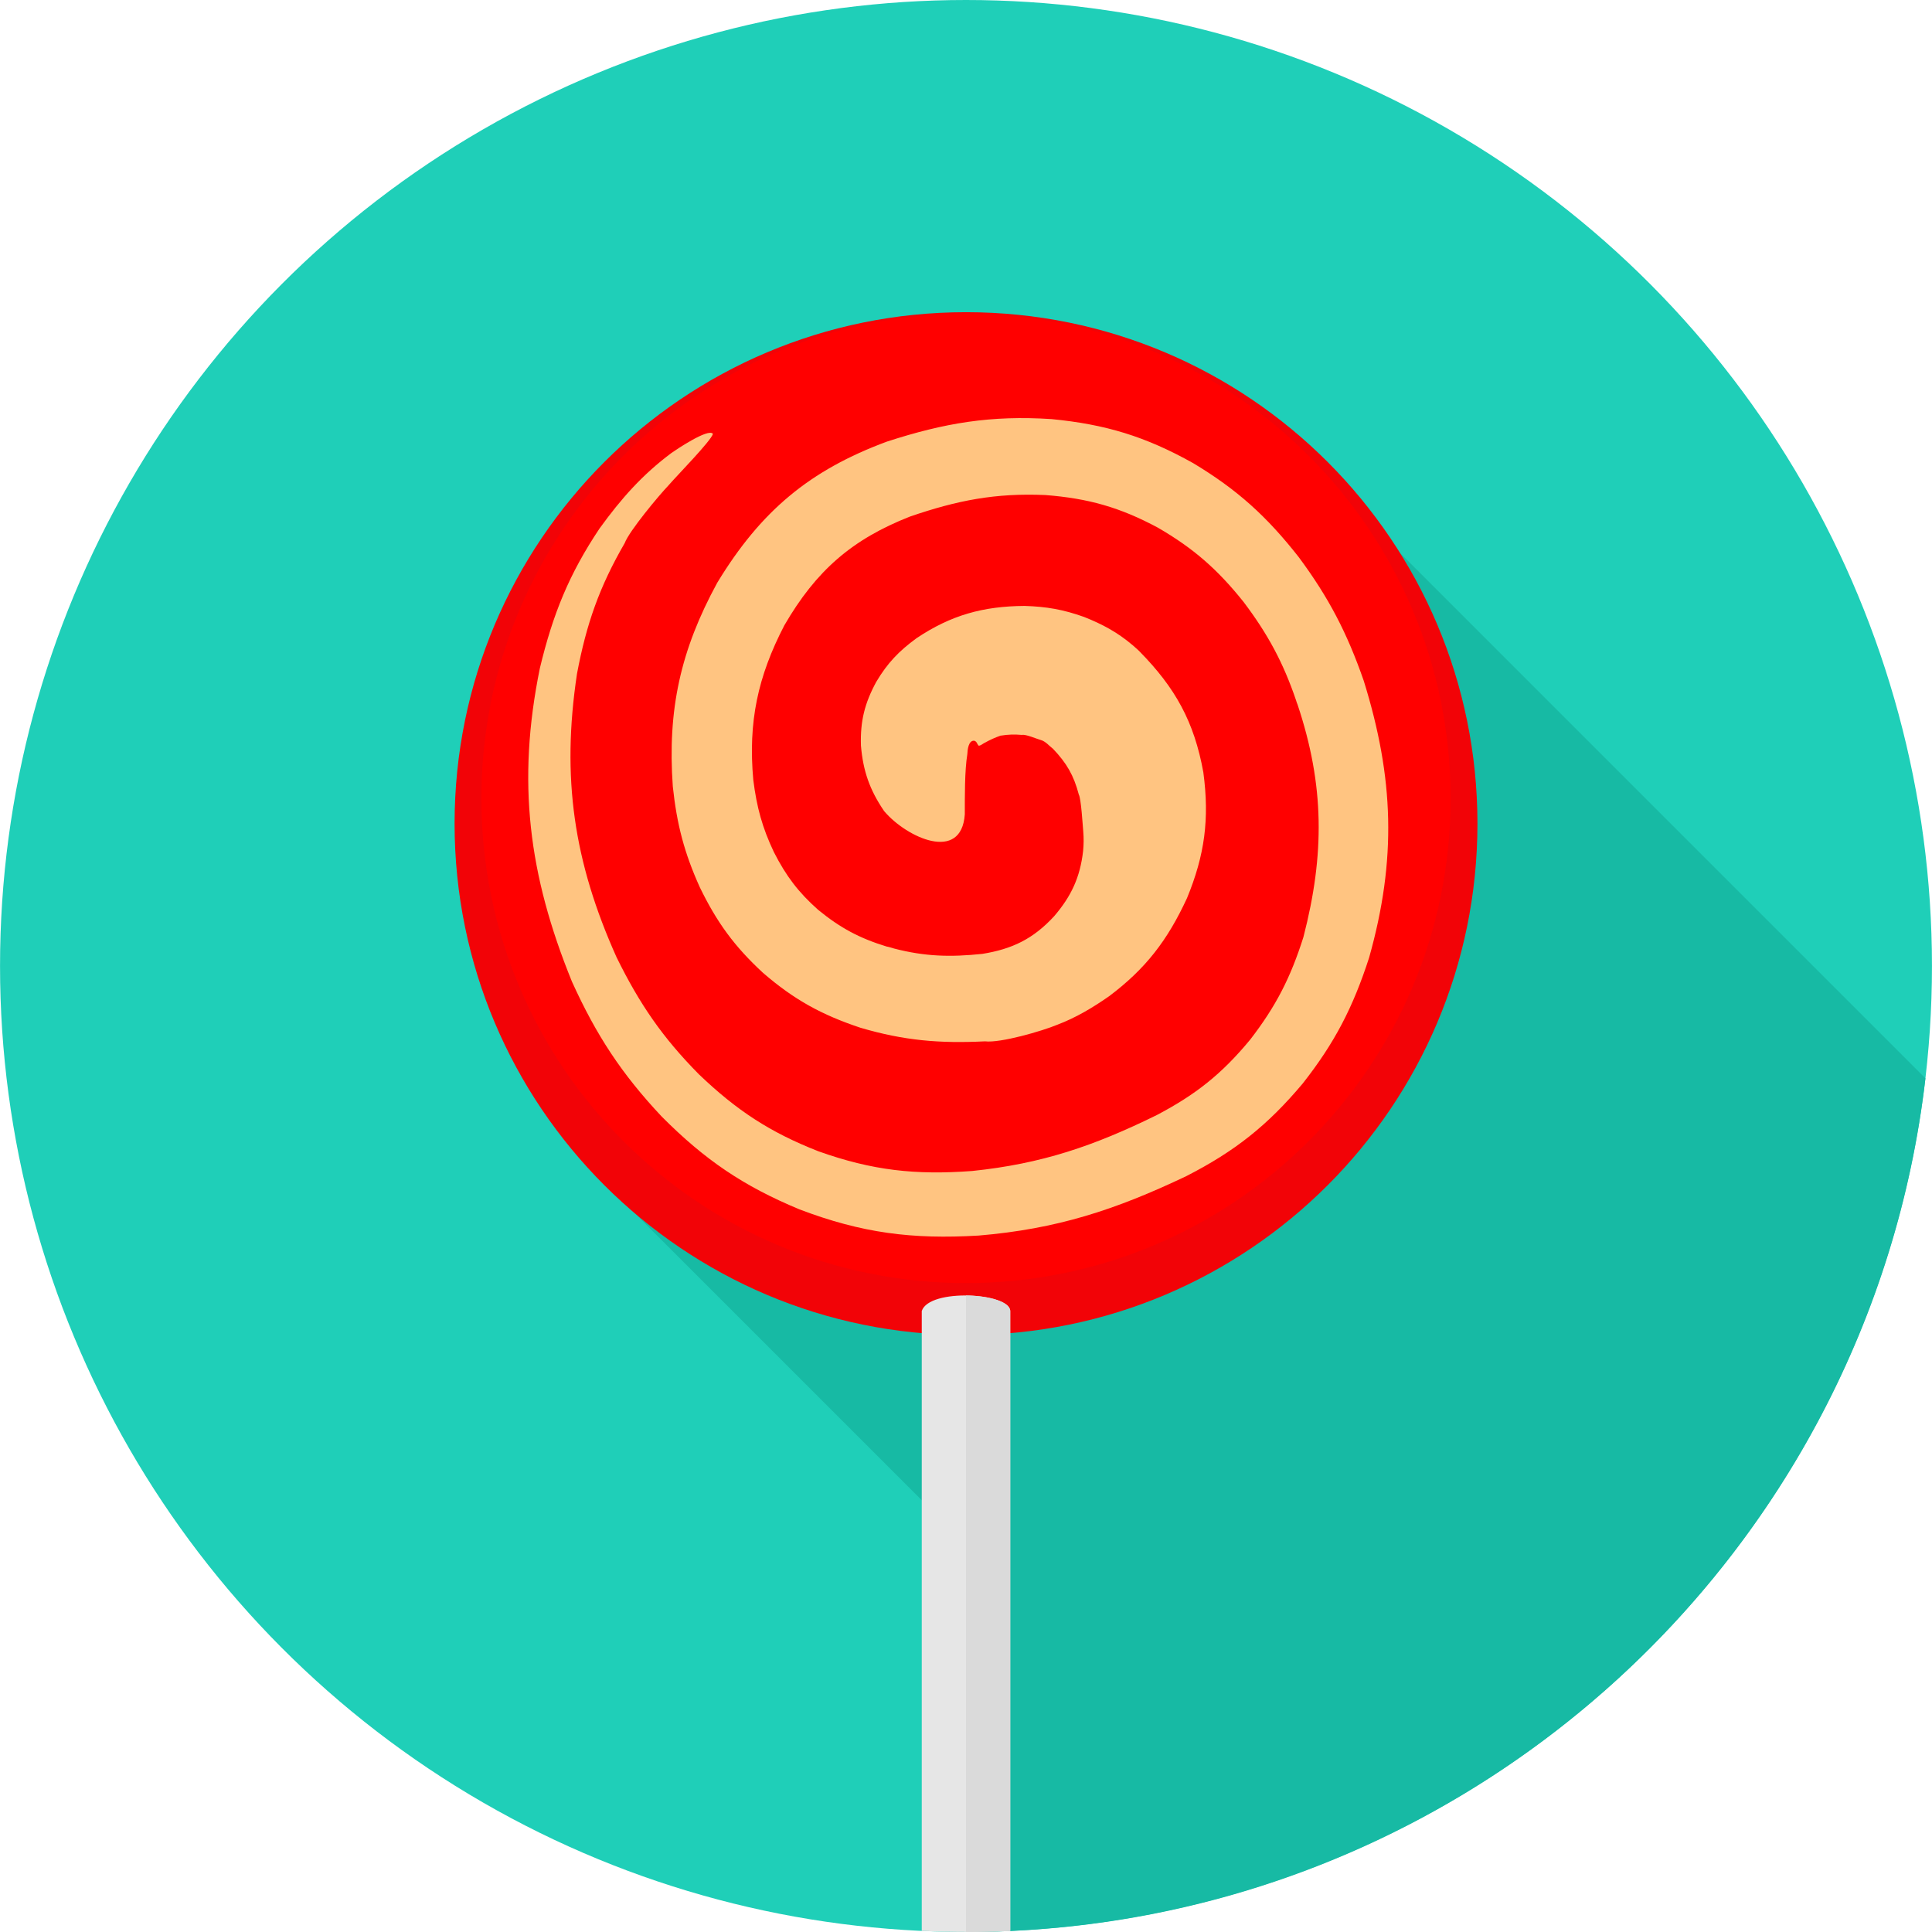 <?xml version="1.0" encoding="iso-8859-1"?>
<!-- Uploaded to: SVG Repo, www.svgrepo.com, Generator: SVG Repo Mixer Tools -->
<svg height="800px" width="800px" version="1.1" id="Layer_1" xmlns="http://www.w3.org/2000/svg" xmlns:xlink="http://www.w3.org/1999/xlink" 
	 viewBox="0 0 512 512" xml:space="preserve">
<circle style="fill:#1FCFB8;" cx="256" cy="255.991" r="255.991"/>
<path style="fill:#17BAA4;" d="M510.269,285.783L357.856,133.369l-55.932,121.056l-49.04-49.04L152.489,305.78l103.51,103.51V512
	c131.308,0,239.513-98.86,254.261-226.218L510.269,285.783L510.269,285.783z"/>
<path style="fill:#F20307;" d="M255.999,82.732c74.858,0,135.54,60.682,135.54,135.54s-60.683,135.53-135.531,135.53
	c-74.858,0-135.54-60.682-135.54-135.53c0-74.858,60.682-135.54,135.54-135.54C256.008,82.732,255.999,82.732,255.999,82.732z"/>
<path style="fill:#FF0000;" d="M255.999,83.168c70.926,0,128.429,57.494,128.429,128.429s-57.503,128.429-128.429,128.429
	S127.57,282.532,127.57,211.597S185.064,83.168,255.999,83.168z"/>
<path style="fill:#E6E6E6;" d="M244.275,511.719V347.427c1.998-6.084,23.303-4.85,23.448-0.009V511.71
	c-3.887,0.173-7.792,0.272-11.724,0.272s-7.837-0.1-11.724-0.272V511.719z"/>
<path style="fill:#DADADA;" d="M255.999,343.323c5.839,0.045,11.652,1.589,11.724,4.105v164.292
	c-3.887,0.173-7.792,0.272-11.724,0.272V343.314V343.323z"/>
<path style="fill:#FFC481;" d="M265.216,194.95c1.971-0.318,3.596-0.363,5.594-0.191c1.035-0.227,3.959,1.071,4.986,1.344
	c1.317,0.354,2.234,1.562,3.27,2.343c3.615,3.806,5.494,7.02,6.838,12.151c0.59,0.963,1.026,8.128,1.171,9.771
	c0.146,1.807,0.128,3.387-0.045,5.186c-0.799,6.984-3.151,11.969-7.655,17.236c-5.539,6.021-11.125,8.718-19.053,9.998
	c-8.454,0.881-15.139,0.718-23.412-1.425c0.109,0.027-1.508-0.481-1.962-0.527c-7.147-2.188-12.242-4.904-18.135-9.726
	c-5.24-4.65-8.492-8.954-11.715-15.275c-3.097-6.53-4.558-11.924-5.467-19.134c-1.398-15.348,1.181-27.399,8.228-40.975
	c8.418-14.522,17.963-22.812,33.302-28.833c12.523-4.304,22.658-6.275,35.871-5.703c11.361,0.89,19.725,3.233,29.832,8.654
	c9.472,5.494,15.829,11.079,22.722,19.707c6.384,8.463,10.489,16.028,13.912,26.127c-0.018-0.045,0.254,0.862,0.391,1.108
	c7.11,21.314,7.193,39.649,1.535,61.536c-3.396,10.734-7.274,18.335-14.112,27.19c-7.511,9.1-14.448,14.576-24.765,19.998
	c-16.674,8.191-30.468,12.904-48.903,14.812c-15.066,1.117-26.463-0.128-40.766-5.222c-12.823-5.031-21.632-10.797-31.676-20.415
	c-9.617-9.735-15.702-18.589-21.796-30.977c-11.352-25.301-14.657-47.55-10.498-75.149c2.489-13.223,5.939-23.048,12.641-34.628
	c1.199-3.214,9.045-12.614,11.652-15.348c2.053-2.397,11.297-11.806,11.733-13.604c-1.153-1.643-10.072,4.405-11.025,5.085
	c-7.738,5.785-13.277,12.06-19.017,19.98c-8.101,12.114-12.378,22.713-15.82,37.025c-6.139,30.095-3.025,54.761,8.501,83.076
	c6.466,14.24,13.159,24.438,23.784,35.753c11.452,11.506,21.623,18.408,36.471,24.583c16.583,6.311,29.878,7.992,47.505,6.957
	c20.732-1.744,36.217-6.784,55.061-15.756c12.805-6.557,21.45-13.359,30.822-24.52c8.492-10.797,13.34-20.179,17.609-33.365
	c7.338-26.046,6.593-47.641-1.425-73.405c-4.414-12.678-9.282-22.059-17.227-32.757c-8.492-10.825-16.292-17.882-27.971-24.901
	c-12.65-7.074-23.212-10.28-37.534-11.67c-16.019-1.044-28.325,0.999-43.609,5.958c-20.478,7.583-33.429,18.38-44.98,37.406
	c-9.708,17.817-13.232,33.583-11.778,53.998c1.062,10.016,3.034,17.581,7.165,26.726c4.54,9.336,9.181,15.674,16.728,22.649
	c8.292,7.165,15.557,11.134,25.828,14.558c11.587,3.415,20.996,4.196,33.001,3.605c4.096,0.491,15.157-2.724,19.189-4.405
	c4.949-1.88,9.372-4.522,13.731-7.565c9.672-7.274,15.447-14.776,20.624-25.982c4.704-11.425,5.985-20.969,4.332-33.329
	c-2.424-13.45-7.465-22.431-16.874-32.012c-0.063-0.118-1.652-1.517-1.88-1.708c-4.042-3.424-7.974-5.53-12.868-7.474
	c-5.494-1.962-9.962-2.742-15.765-2.915c-10.907,0.072-19.471,2.406-28.661,8.582c-4.605,3.369-7.673,6.548-10.635,11.542
	c-3.07,5.658-4.259,10.389-4.06,16.883c0.563,6.73,2.325,11.706,6.039,17.209c0.009,0.018,0.164,0.227,0.191,0.254
	c5.939,6.957,20.388,13.604,21.296,0.772c0.009-4.659-0.054-11.551,0.672-15.983c0.054-1.108,0.272-3.696,1.862-3.533
	c0.691,0.245,0.7,0.826,1.062,1.244c0.3,0.336,1.544-0.718,1.652-0.681c1.407-0.799,2.77-1.407,4.304-1.943L265.216,194.95z"/>
</svg>
